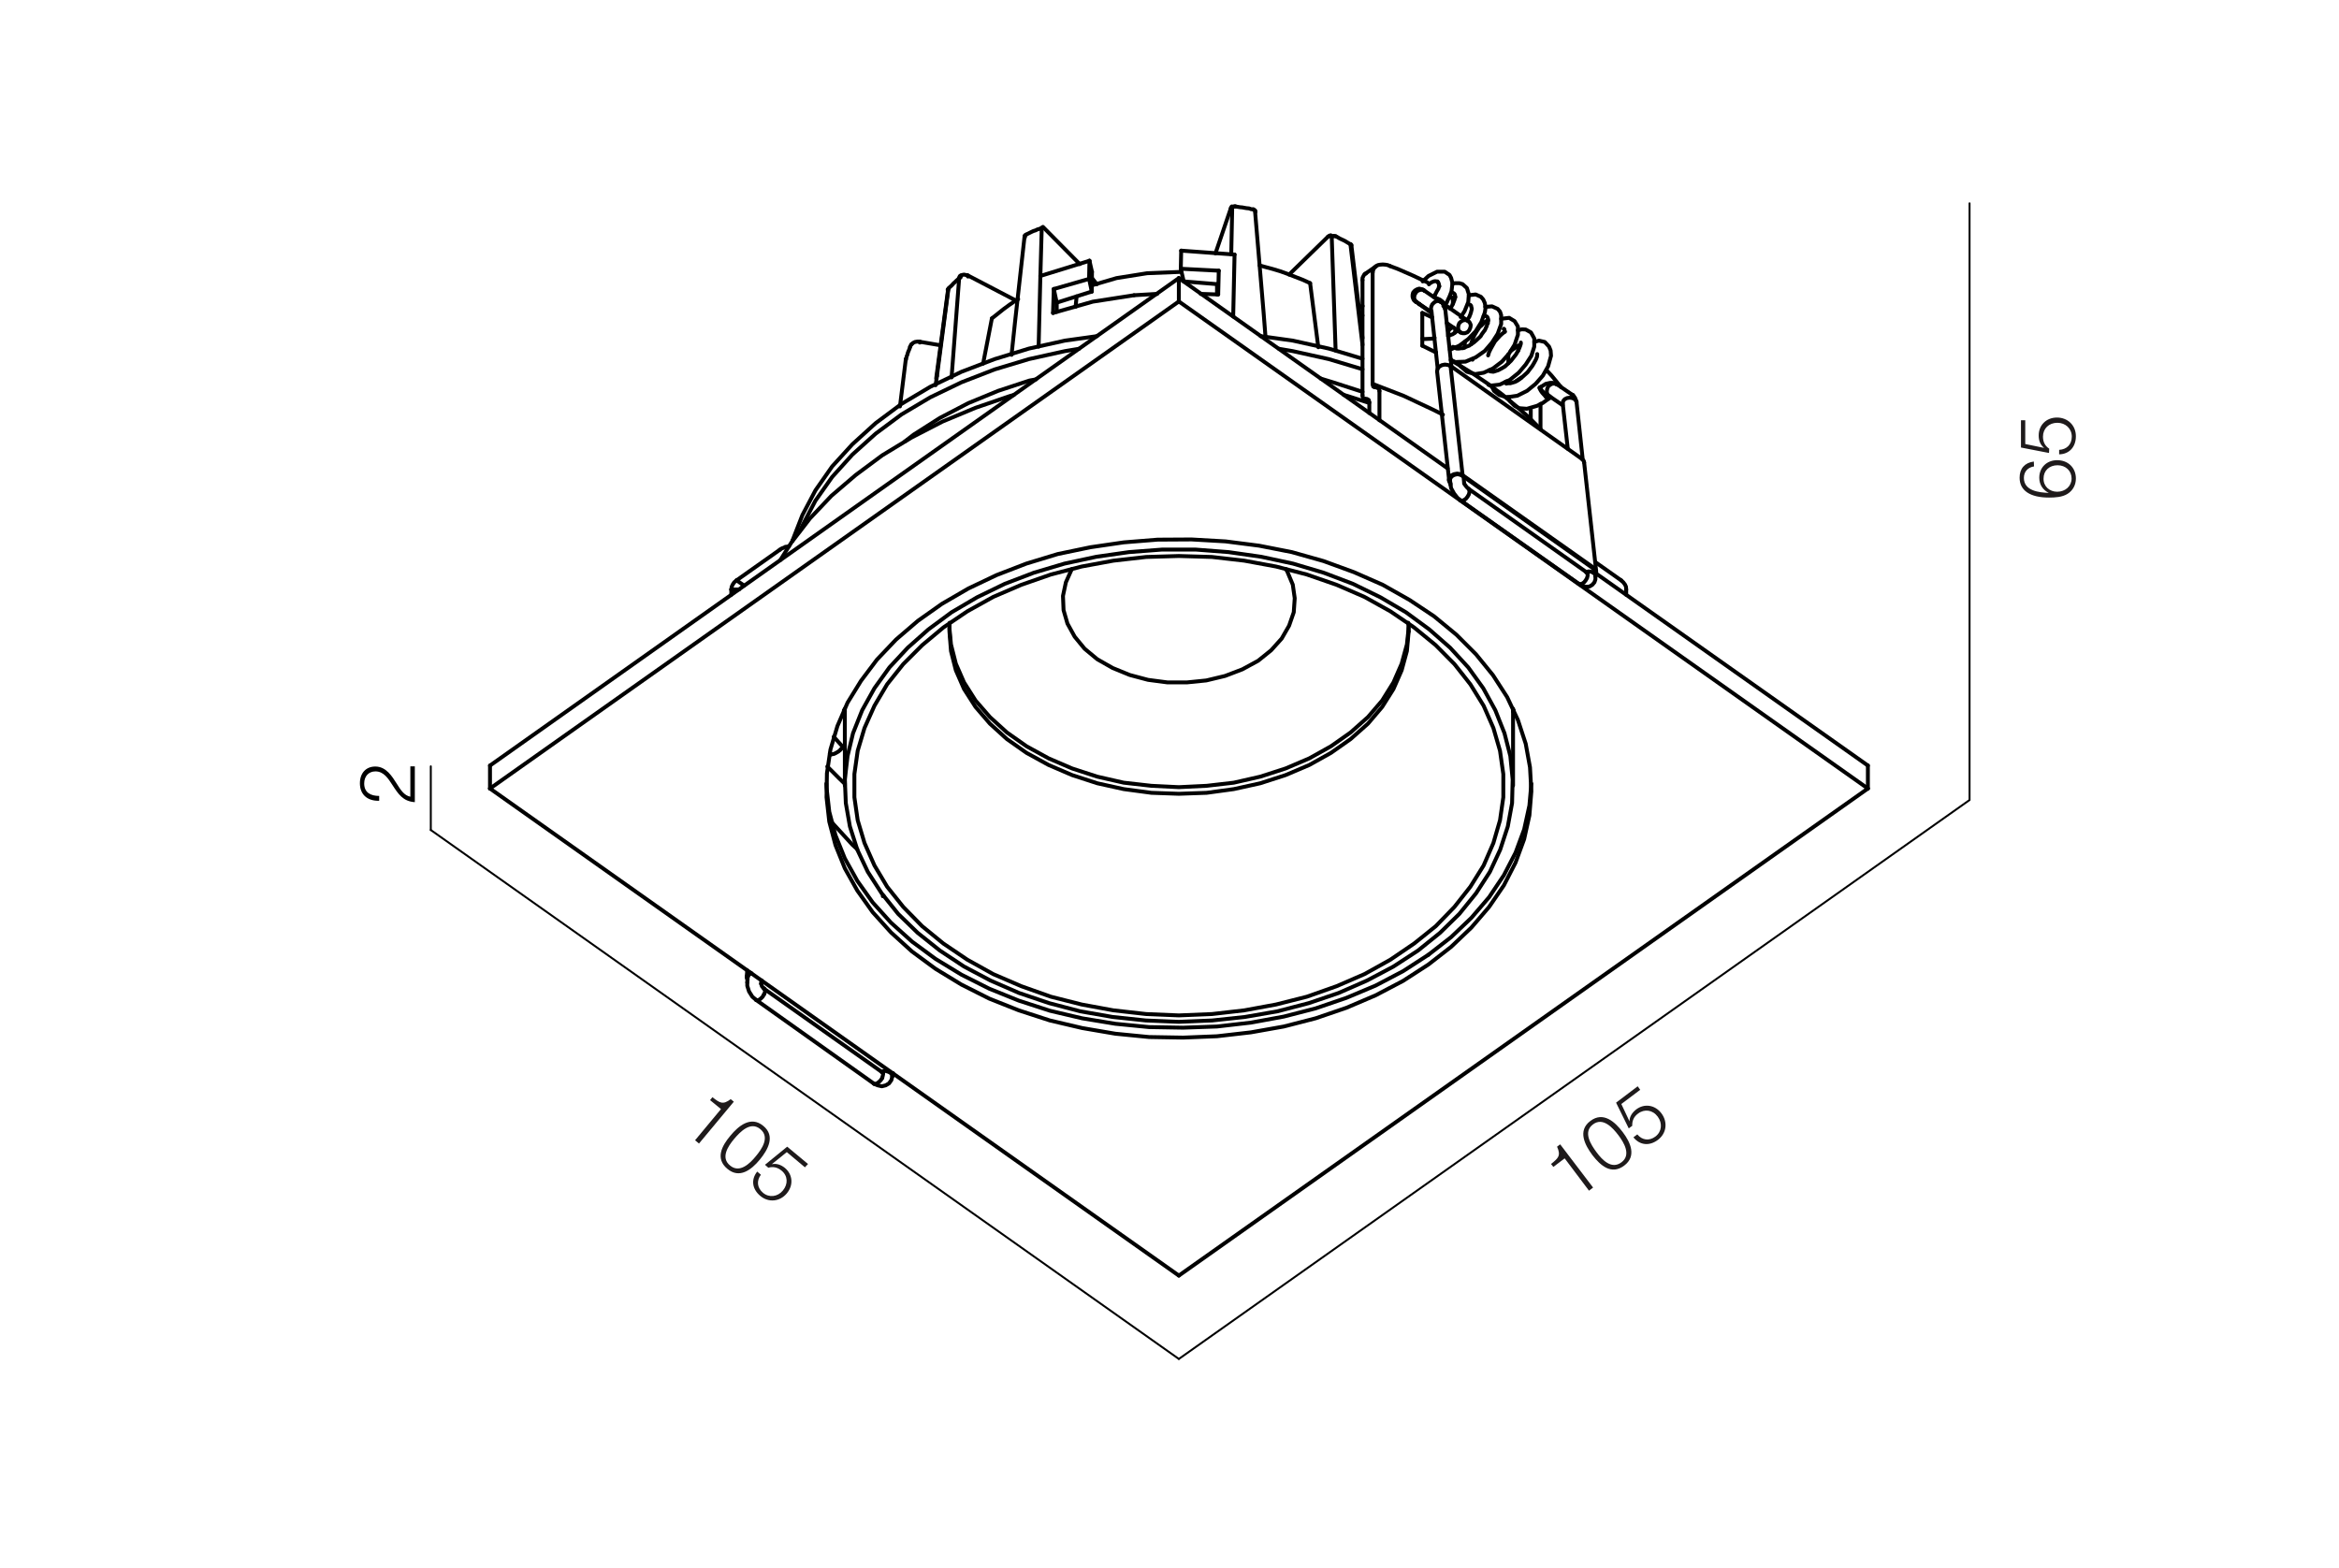 <?xml version="1.0" encoding="utf-8"?>
<!-- Generator: Adobe Illustrator 24.1.0, SVG Export Plug-In . SVG Version: 6.00 Build 0)  -->
<svg version="1.1" id="Слой_1" xmlns="http://www.w3.org/2000/svg" xmlns:xlink="http://www.w3.org/1999/xlink" x="0px" y="0px"
	 viewBox="0 0 1201 805" style="enable-background:new 0 0 1201 805;" xml:space="preserve">
<style type="text/css">
	.st0{fill:#FFFFFF;}
	.st1{fill:#1E1A1B;}
	.st2{fill:none;stroke:#000000;stroke-width:2;stroke-linecap:round;stroke-linejoin:round;stroke-miterlimit:10;}
	.st3{fill:none;stroke:#000000;stroke-linecap:round;stroke-miterlimit:10;}
</style>
<rect y="0" class="st0" width="1201" height="805"/>
<g>
	<path class="st1" d="M358.9,587.2l-2-1.7l13.3-16l-5.6-4.6l1.2-1.5c3.8,2.9,5.3,4.1,9.4,1l1.6,1.3L358.9,587.2z"/>
	<path class="st1" d="M390.1,595.5c-4.3,5.2-10.4,9.9-16.6,4.7c-6.4-5.3-2.8-11.9,1.5-17c4.1-5,10.5-10.4,16.9-5.1
		C398.3,583.3,394.3,590.4,390.1,595.5z M376.9,584.9c-3.1,3.7-7,9.6-2,13.6c4.9,4.1,10.2-1.1,13.2-4.8c3.1-3.7,7.3-9.8,2.3-13.9
		C385.4,575.6,380.1,581.1,376.9,584.9z"/>
	<path class="st1" d="M413.3,599.4l-9.3-7.8l-7.7,6.2c2.5-0.5,4.7,0.3,6.7,1.9c4.1,3.4,4.5,8.9,1,13.1c-3.5,4.2-9.3,4.9-13.6,1.3
		c-4.2-3.5-4.9-8.4-1.6-12.5l1.9,1.6c-2.3,3.1-2,6.7,1.1,9.3s7.5,2.1,10.2-1.2c2.8-3.4,2.5-7.6-0.7-10.2c-2.1-1.7-4.3-2.2-6.8-1.5
		l-1.7-1.5l11.4-9.3l10.7,8.9L413.3,599.4z"/>
</g>
<g>
	<path class="st1" d="M1044.4,239.5c-3.1,0.5-5.2,2.6-5.2,5.9c0,6.7,7.8,7.5,12.8,7.7c-3.1-1.5-4.9-4.3-4.9-7.8c0-5.2,3.8-9,9.2-9
		c5.6,0,9.6,3.9,9.6,9.4c0,3.4-1.6,6.2-4.3,7.9c-2.7,1.7-6.4,1.9-9.5,1.9c-9.7,0-15.1-3.6-15.1-10.2c0-4.7,2.6-7.7,7.3-8.3
		L1044.4,239.5L1044.4,239.5L1044.4,239.5z M1056.3,252.5c4.2,0,7.4-2.9,7.4-6.8c0-3.9-3-6.8-7.2-6.8c-4.3,0-7.2,2.8-7.2,6.8
		C1049.2,249.7,1052.3,252.5,1056.3,252.5z"/>
	<path class="st1" d="M1039.9,215.9V228l9.7,2c-2-1.6-2.8-3.8-2.8-6.4c0-5.3,3.9-9.2,9.4-9.2s9.7,4,9.7,9.6c0,5.5-3.4,9.2-8.6,9.3
		V231c3.9-0.2,6.5-2.8,6.5-6.8c0-4.1-3.2-7.1-7.4-7.1c-4.4,0-7.4,3-7.4,7.1c0,2.7,1,4.7,3.2,6.2l-0.1,2.2l-14.4-2.8v-14h2.2
		L1039.9,215.9L1039.9,215.9z"/>
</g>
<g>
	<path class="st1" d="M818,609.8l-2.1,1.6l-12.5-16.6l-5.8,4.4l-1.2-1.5c3.7-3,5.2-4.2,3.1-8.9l1.6-1.2L818,609.8z"/>
	<path class="st1" d="M833.2,581.3c4.1,5.4,7.2,12.4,0.8,17.2c-6.6,5-12.2,0-16.3-5.3c-3.9-5.2-7.8-12.6-1.1-17.6
		C823.2,570.6,829.2,576,833.2,581.3z M819.8,591.7c2.9,3.9,7.7,9,12.8,5.1c5.1-3.8,1.2-10.2-1.7-14s-7.9-9.3-13-5.4
		C812.7,581.3,816.9,587.8,819.8,591.7z"/>
	<path class="st1" d="M842.2,559.6l-9.7,7.3l4.2,8.9c0-2.5,1.4-4.5,3.4-6.1c4.2-3.2,9.7-2.4,13,2s2.7,10.2-1.8,13.6
		c-4.4,3.3-9.3,2.8-12.6-1.3l2-1.5c2.5,3,6.1,3.5,9.3,1.1c3.3-2.5,3.7-6.8,1.2-10.2c-2.6-3.5-6.8-4.1-10.1-1.6
		c-2.2,1.6-3.1,3.7-3,6.3l-1.8,1.3l-6.5-13.2l11.1-8.4L842.2,559.6z"/>
</g>
<g>
	<polyline class="st2" points="704.8,197.1 720.8,203.3 735.9,210.4 740.9,212.9 	"/>
	<polyline class="st2" points="795.6,204.4 795.4,204.4 794.9,204 794.2,203.3 793.2,202.5 792.4,201.3 791.5,200.3 791,199.5 
		790.8,199 791,198.8 	"/>
	<polyline class="st2" points="795.2,203.2 794.5,202.3 794.2,201.2 794.4,199.8 794.9,198.5 795.9,197.6 797.1,197 798.4,197 
		799.6,197.5 	"/>
	<polyline class="st2" points="790.5,199.1 790.5,199.3 790.7,199.8 791.2,200.7 791.9,201.7 792.9,202.8 793.7,203.7 	"/>
	<polyline class="st2" points="793.7,203.7 794.5,204.4 795,204.7 795.2,204.7 	"/>
	<polyline class="st2" points="741.9,156.6 741.9,156.5 741.4,155.6 740.6,154.8 739.4,153.9 738.1,153.3 736.9,152.9 736.7,152.9 	
		"/>
	<line class="st2" x1="729" y1="156.3" x2="728.7" y2="156.1"/>
	<polyline class="st2" points="727.3,155.1 727.3,155.1 726.5,154.3 726.1,152.9 726.3,151.6 726.8,150.4 	"/>
	<polyline class="st2" points="726.8,150.4 727.8,149.4 729,148.9 730.3,148.7 731.3,149.2 	"/>
	<polyline class="st2" points="735,160 734.7,158.8 734.9,157.5 735.4,156.3 736.4,155.3 737.6,154.6 738.9,154.6 739.9,155.1 	"/>
	<polyline class="st2" points="802.4,207.2 802.4,207 802.6,206 803.4,205 804.6,204.4 806,204.2 807.3,204.4 808.5,204.9 	"/>
	<polyline class="st2" points="808.5,204.9 809.2,205.7 809.5,206.4 	"/>
	<polyline class="st2" points="814.4,293.8 815.7,293.4 817.1,293.6 818.2,294.1 	"/>
	<polyline class="st2" points="818.2,294.1 819.1,295 819.2,295.8 	"/>
	<polyline class="st2" points="741.1,157.1 741.8,158 742.1,158.8 	"/>
	<polyline class="st2" points="814.7,293.9 815.2,294.6 815.2,295.6 814.9,296.8 814.2,298 813.4,299 812.4,299.7 811.3,300 
		810.7,299.8 	"/>
	<polyline class="st2" points="754.2,251.1 754.5,251.8 754.5,252.8 754.2,253.9 753.5,255.1 752.7,256.1 751.7,256.8 750.7,257.1 
		750,257 	"/>
	<polyline class="st2" points="452.5,550.3 453.3,550.1 454.7,549.9 456,550.3 457.2,550.8 	"/>
	<polyline class="st2" points="457.2,550.8 457.9,551.6 458.2,552.5 458.2,552.6 	"/>
	<polyline class="st2" points="448.8,556.5 449.5,556.7 450.3,556.3 451.3,555.6 452.3,554.6 453,553.5 	"/>
	<polyline class="st2" points="453,553.5 453.3,552.3 453.5,551.3 453.2,550.6 453,550.6 	"/>
	<polyline class="st2" points="388.3,513.5 388.8,513.6 389.6,513.5 390.6,512.8 391.6,511.8 392.3,510.6 	"/>
	<polyline class="st2" points="392.3,510.6 392.8,509.4 392.8,508.4 392.5,507.7 392.3,507.7 	"/>
	<polyline class="st2" points="472.3,175.9 472.3,175.6 472.2,175.4 	"/>
	<polyline class="st2" points="497,142 497,141.7 496.9,141.5 	"/>
	<line class="st2" x1="563.1" y1="145.9" x2="560.7" y2="143.2"/>
	<line class="st2" x1="632.2" y1="130.6" x2="632.7" y2="106.7"/>
	<line class="st2" x1="699.6" y1="157.3" x2="697.7" y2="158.1"/>
	<line class="st2" x1="487" y1="148.2" x2="481.1" y2="193.1"/>
	<line class="st2" x1="488.6" y1="193.8" x2="492.5" y2="142.8"/>
	<line class="st2" x1="699.6" y1="177.1" x2="693.4" y2="125.4"/>
	<line class="st2" x1="681.9" y1="121.5" x2="661.9" y2="141"/>
	<line class="st2" x1="685.8" y1="180" x2="683.8" y2="121.7"/>
	<line class="st2" x1="633.9" y1="130.7" x2="633.2" y2="162.5"/>
	<line class="st2" x1="533.3" y1="178" x2="534.2" y2="141.7"/>
	<line class="st2" x1="774.5" y1="182" x2="774.5" y2="186.5"/>
	<line class="st2" x1="775.7" y1="180.2" x2="779.6" y2="177.5"/>
	<line class="st2" x1="778.6" y1="195.6" x2="781.1" y2="193.9"/>
	<line class="st2" x1="786" y1="210.5" x2="786" y2="215.1"/>
	<polyline class="st2" points="701.3,140.5 700.6,140.8 700.1,141.7 699.6,142.7 699.6,143.2 699.6,143.8 	"/>
	<line class="st2" x1="801.3" y1="198.5" x2="801.4" y2="198.6"/>
	<polyline class="st2" points="794.2,190.1 794.2,190.2 796.7,192.9 799.1,195.8 801.3,198.5 	"/>
	<line class="st2" x1="779.6" y1="177.5" x2="779.6" y2="180"/>
	<line class="st2" x1="791" y1="207.4" x2="791" y2="220.3"/>
	<polyline class="st2" points="745,185 747.6,186.5 755.9,191.6 763.6,196.8 771,202.3 778.1,208.2 784.8,214.1 791,220.3 	"/>
	<line class="st2" x1="730.3" y1="177.5" x2="737.4" y2="181"/>
	<line class="st2" x1="730.3" y1="160.7" x2="730.3" y2="177.5"/>
	<polyline class="st2" points="730.3,160.7 732.2,161.5 733.9,162.3 735.4,163 	"/>
	<line class="st2" x1="746" y1="153.6" x2="746" y2="156.1"/>
	<line class="st2" x1="746" y1="153.6" x2="745.1" y2="152.4"/>
	<polyline class="st2" points="713.7,136.6 717.7,138.1 721.6,139.8 725.5,141.5 729.3,143.3 732.9,145 	"/>
	<polyline class="st2" points="704.8,140 705,139 705.3,138.1 705.8,137.3 706.6,136.6 707.6,136.1 708.7,135.9 710,135.8 
		711.3,135.9 712.5,136.1 713.7,136.6 	"/>
	<line class="st2" x1="702.8" y1="205.5" x2="700.6" y2="204.7"/>
	<line class="st2" x1="703.1" y1="206.7" x2="703.1" y2="212.1"/>
	<polyline class="st2" points="707.3,199.1 708,199.6 708.3,200.5 708.3,200.8 	"/>
	<line class="st2" x1="705.8" y1="198.8" x2="707.3" y2="199.1"/>
	<polyline class="st2" points="705.8,198.8 705.1,198.5 705,198 704.8,197.6 704.8,197.1 	"/>
	<line class="st2" x1="704.8" y1="197.1" x2="704.8" y2="140"/>
	<line class="st2" x1="699.6" y1="143.8" x2="699.6" y2="203"/>
	<polyline class="st2" points="700.6,204.7 699.9,204.4 699.6,203.5 699.6,203 	"/>
	<line class="st2" x1="700.6" y1="204.7" x2="702.1" y2="205"/>
	<polyline class="st2" points="702.1,205 702.8,205.5 703.1,206.4 703.1,206.7 	"/>
	<line class="st2" x1="708.3" y1="215.8" x2="708.3" y2="200.8"/>
	<line class="st2" x1="426.6" y1="387.4" x2="426.1" y2="386.9"/>
	<polyline class="st2" points="424.8,393.6 431,399.8 433.8,402.5 	"/>
	<polyline class="st2" points="520.6,202.8 518.7,203.3 500.9,209.4 483.9,216.5 468,224.7 453,233.8 439.4,243.9 426.9,254.6 
		415.9,266.2 406.4,278.5 400.6,287.7 	"/>
	<polyline class="st2" points="702.4,206.7 691.8,203.3 690,202.8 	"/>
	<polyline class="st2" points="427.1,422.4 427.5,422.7 437.7,433.8 440.2,436.1 	"/>
	<line class="st2" x1="458.4" y1="551.3" x2="458.5" y2="551.1"/>
	<polyline class="st2" points="385.4,499.5 384.6,500 383.7,500.9 383.4,501.9 383.7,502.9 383.9,503 	"/>
	<polyline class="st2" points="383.9,502 383.9,501.9 384.3,500.9 384.9,500.2 385.9,499.8 	"/>
	<polyline class="st2" points="813.4,237.5 813.2,236.6 812.2,235.6 	"/>
	<line class="st2" x1="812.2" y1="235.6" x2="744.8" y2="187.9"/>
	<polyline class="st2" points="819.2,295.1 819.2,295 819.6,293.8 819.2,292.6 818.4,291.6 	"/>
	<line class="st2" x1="818.4" y1="291.6" x2="751" y2="244"/>
	<line class="st2" x1="750.7" y1="244.2" x2="818.1" y2="291.9"/>
	<polyline class="st2" points="818.1,291.9 818.7,292.8 819.1,293.8 819.1,293.9 	"/>
	<polyline class="st2" points="744.6,247 744.5,246.4 744.8,245.4 745.6,244.5 746.6,243.9 748.2,243.5 749.5,243.7 750.7,244.2 	
		"/>
	<polyline class="st2" points="744.8,187.9 743.4,187.4 741.9,187.2 740.4,187.5 739.1,188.2 738.2,189.2 737.9,190.6 737.9,190.7 	
		"/>
	<polyline class="st2" points="751,244 749.7,243.4 748.2,243.2 746.5,243.5 745.1,244.2 744.3,245.2 743.9,246.5 744.3,247.7 
		744.8,248.2 	"/>
	<line class="st2" x1="751" y1="244" x2="744.8" y2="187.9"/>
	<polyline class="st2" points="795.4,203.3 795.4,203.2 795.2,203.2 	"/>
	<polyline class="st2" points="745.5,168 745.8,168.2 746.3,168.2 	"/>
	<polyline class="st2" points="772.2,168.9 772.4,169.2 772.7,170.2 	"/>
	<polyline class="st2" points="772.4,169.2 772.4,169.1 772.2,168.9 	"/>
	<polyline class="st2" points="752.4,175.3 752.2,175.8 752,177.6 752,178.5 	"/>
	<polyline class="st2" points="746,178.1 746.1,178.1 746.5,178.3 747.6,178.8 748.3,179 749,179 750.3,178.8 751.2,178.8 
		751.8,178.5 753.5,177.8 754.4,177.5 755,177 756.7,175.9 757.4,175.3 758.2,174.6 759.6,173.3 760.3,172.6 760.8,171.7 
		761.9,170.2 762.4,169.6 762.8,168.7 763.4,167.4 763.6,166.5 764,166 764,165.4 764.1,164.9 764.1,164.2 764.1,163.8 763.8,163 
		763.6,162.7 763.4,162.5 763.3,162.5 762.9,162.3 762.3,162.2 761.9,162.2 761.8,162.3 	"/>
	<polyline class="st2" points="743.9,169.4 743.8,169.9 743.6,171.6 743.6,172.4 743.6,172.6 	"/>
	<polyline class="st2" points="753.4,164.4 753.5,164.4 753.9,163.5 754.4,162.8 755,161.3 755.2,160.7 755.4,160 755.5,159.5 
		755.7,158.8 755.7,158.3 755.5,157.8 755.4,157.1 755.2,156.8 755,156.6 754.9,156.5 	"/>
	<polyline class="st2" points="743.6,172.6 745.1,171.9 746,171.6 746.6,171.1 748.3,169.9 748.5,169.7 	"/>
	<polyline class="st2" points="747.1,152.8 747.3,152.4 747.1,151.9 747.1,151.4 747,151.2 746.6,150.7 746.5,150.6 746.1,150.4 
		745.5,150.2 	"/>
	<polyline class="st2" points="738.4,145 738.2,144.9 738.1,144.5 737.7,144.5 737.1,144.4 736.7,144.4 736.2,144.5 735.2,144.9 
		734.7,145.2 734.2,145.5 733.7,146 	"/>
	<polyline class="st2" points="739.1,147 738.9,146.7 738.9,146.2 738.7,145.5 738.4,145 	"/>
	<polyline class="st2" points="745.8,153.4 745.8,153.4 746.3,153.1 746.8,152.8 747.1,152.6 	"/>
	<polyline class="st2" points="747,170.9 747.3,169.6 747.5,169.1 	"/>
	<polyline class="st2" points="747.6,178.8 747.5,178.5 747.3,178.3 	"/>
	<polyline class="st2" points="755.4,176.8 755.7,175.4 756.1,174.6 756.4,173.6 757.2,171.9 757.7,171.1 758.2,170.2 759.2,168.7 
		759.7,167.9 760.4,167.4 761.6,166.2 762.1,165.7 762.6,165.2 763.1,164.9 763.8,164.7 764.1,164.5 	"/>
	<line class="st2" x1="756.1" y1="184.7" x2="755.9" y2="184.4"/>
	<polyline class="st2" points="754.4,169.6 753.5,170.6 752.2,171.1 751,171.1 749.8,170.7 749,169.7 748.7,168.6 748.8,167.2 
		749.3,165.9 750.3,165 751.5,164.4 752.9,164.4 754,164.9 754.7,165.7 755.2,166.9 755,168.2 754.4,169.6 	"/>
	<line class="st2" x1="453" y1="550.6" x2="453" y2="550.6"/>
	<line class="st2" x1="832.4" y1="298" x2="819.1" y2="288.6"/>
	<polyline class="st2" points="400.4,282.3 401.1,281.8 401.7,281.5 402.6,281.2 403.2,280.8 404.1,280.7 405.1,280.5 	"/>
	<line class="st2" x1="400.4" y1="282.3" x2="378.2" y2="298"/>
	<line class="st2" x1="378.2" y1="298" x2="382.1" y2="300.7"/>
	<polyline class="st2" points="375.5,302.7 375.7,301.3 376.2,300.2 377,299 378.2,298 	"/>
	<polyline class="st2" points="832.4,298 833.5,299 834.4,300.2 834.9,301.3 835,302.7 	"/>
	<line class="st2" x1="375.5" y1="302.7" x2="375.5" y2="305.4"/>
	<line class="st2" x1="379.5" y1="302.7" x2="375.5" y2="302.7"/>
	<line class="st2" x1="835" y1="305.4" x2="835" y2="302.7"/>
	<line class="st2" x1="777.2" y1="364.7" x2="776.9" y2="365.4"/>
	<line class="st2" x1="433.8" y1="365.4" x2="433.3" y2="364.7"/>
	<polyline class="st2" points="699.6,184.2 682.3,179 663.8,174.9 647.3,172.6 	"/>
	<polyline class="st2" points="563.3,172.6 546.8,174.9 528.3,179 510.7,184.4 493.7,190.9 477.7,198.6 462.9,207.4 449.6,217.3 
		437.7,228.1 427.3,239.5 418.7,251.8 412,264.5 406.9,277.6 	"/>
	<line class="st2" x1="406.9" y1="277.6" x2="406.9" y2="277.8"/>
	<polyline class="st2" points="464.6,226.7 469.1,223.2 482.6,214.6 497.2,207 512.5,200.7 528.6,195.4 532,194.8 	"/>
	<polyline class="st2" points="678.2,194.4 684.4,196.3 699.6,201.2 	"/>
	<polyline class="st2" points="554,179.1 546.8,180.3 528.3,184.4 510.7,189.7 493.7,196.3 477.7,204 462.9,212.8 449.6,222.7 
		437.7,233.4 427.3,244.9 418.7,257.1 412,269.9 410.6,272.8 	"/>
	<line class="st2" x1="428.1" y1="378.3" x2="433.8" y2="384.7"/>
	<polyline class="st2" points="699.6,189.6 682.3,184.4 663.8,180.3 656.7,179.1 	"/>
	<polyline class="st2" points="487.5,322.5 488.3,330.9 490.8,340.8 495,350.4 500.9,359.7 508.3,368.2 517,376.1 527.1,383.2 
		538.4,389.4 550.5,394.6 563.4,398.8 577,401.9 591.2,403.5 605.3,404.2 619.6,403.5 633.5,401.9 647.1,398.8 660.1,394.6 
		672.3,389.4 683.4,383.2 693.5,376.1 702.4,368.2 709.7,359.7 715.5,350.4 719.7,340.8 722.4,330.9 723.3,322.5 	"/>
	<polyline class="st2" points="487.6,319.8 487.5,324.2 488.3,334.3 490.8,344.2 495,353.8 500.9,363 508.3,371.6 517,379.5 
		527.1,386.6 538.4,392.8 550.5,398 563.4,402.2 577,405.2 591.2,407.1 605.3,407.6 619.6,407.1 633.5,405.2 647.1,402.2 660.1,398 
		672.3,392.8 683.4,386.6 693.5,379.5 702.4,371.6 709.7,363 715.5,353.8 719.7,344.2 722.4,334.3 723.3,324.2 	"/>
	<line class="st2" x1="723.3" y1="324.2" x2="723.1" y2="319.8"/>
	<polyline class="st2" points="605.3,521.4 588.5,520.7 571.7,518.8 555.4,515.8 539.6,511.8 524.4,506.4 510,500.2 496.7,492.8 
		484.4,484.5 473.5,475.6 463.8,465.7 455.5,455.3 449,444.4 443.9,432.9 440.4,421.2 438.7,409.4 438.7,397.5 440.4,385.5 
		443.9,373.8 449,362.4 455.5,351.4 463.8,341 473.5,331.3 484.4,322.2 496.7,313.9 510,306.5 524.4,300.3 539.6,295 555.4,290.9 
		571.7,287.9 588.5,286 605.3,285.5 622.3,286 638.9,287.9 655.2,290.9 671,295 686.3,300.3 700.6,306.5 713.9,313.9 726.1,322.2 
		737.2,331.3 746.8,341 755,351.4 761.8,362.4 766.8,373.8 770.2,385.5 771.9,397.5 771.9,409.4 770.2,421.2 766.8,432.9 
		761.8,444.4 755,455.3 746.8,465.7 737.2,475.6 726.1,484.5 713.9,492.8 700.6,500.2 686.3,506.4 671,511.8 655.2,515.8 
		638.9,518.8 622.3,520.7 605.3,521.4 	"/>
	<polyline class="st2" points="605.3,524.7 622.4,524 639.2,522.2 655.9,519.3 672,515.1 687.3,509.9 701.9,503.5 715.5,496.3 
		728.1,488.1 739.4,479 749.3,469.3 757.9,458.7 765,447.7 770.3,436.3 774.2,424.4 776.4,412.4 776.7,400.3 775.5,388.2 
		772.5,376.5 767.8,364.7 761.6,353.4 753.9,342.7 744.6,332.6 733.9,323.2 721.9,314.4 708.8,306.7 694.7,299.8 679.7,294.1 
		663.9,289.4 647.6,285.9 630.8,283.5 613.9,282.2 596.7,282.2 579.7,283.5 562.9,285.9 546.6,289.4 530.8,294.1 515.9,299.8 
		501.7,306.7 488.6,314.4 476.7,323.2 466.1,332.6 456.7,342.7 449,353.4 442.7,364.7 438,376.5 435.2,388.2 433.8,400.3 
		434.3,412.4 436.4,424.4 440.2,436.3 445.6,447.7 452.7,458.7 461.2,469.3 471.2,479 482.6,488.1 495,496.3 508.6,503.5 
		523.3,509.9 538.7,515.1 554.7,519.3 571.3,522.2 588.3,524 605.3,524.7 	"/>
	<polyline class="st2" points="468.1,176.8 467.8,177 467.3,178.1 	"/>
	<polyline class="st2" points="492.5,142.8 492.8,141.8 493.3,141.5 	"/>
	<line class="st2" x1="465.1" y1="184.9" x2="465.1" y2="184.5"/>
	<line class="st2" x1="465.1" y1="184.5" x2="462.1" y2="208.7"/>
	<polyline class="st2" points="467.3,178.1 467.1,178.8 466.8,179.6 466.4,180.5 466.1,181.3 465.9,182.2 465.6,182.8 465.4,183.7 
		465.1,184.5 	"/>
	<line class="st2" x1="633.9" y1="106" x2="634.4" y2="106"/>
	<polyline class="st2" points="632.7,106.7 632.8,106.5 633,106.2 633.4,106 633.9,106 	"/>
	<line class="st2" x1="542.6" y1="155.4" x2="560.6" y2="149.7"/>
	<line class="st2" x1="560.6" y1="149.7" x2="560.7" y2="139.6"/>
	<line class="st2" x1="560.6" y1="149.7" x2="559.2" y2="143.2"/>
	<line class="st2" x1="559.4" y1="133.9" x2="560.7" y2="139.6"/>
	<line class="st2" x1="607.8" y1="144.5" x2="624.9" y2="145.9"/>
	<line class="st2" x1="607.8" y1="144.5" x2="606.3" y2="138"/>
	<line class="st2" x1="542.6" y1="160.1" x2="542.6" y2="155.4"/>
	<line class="st2" x1="542.6" y1="155.4" x2="541.1" y2="148.4"/>
	<polyline class="st2" points="606.6,139.6 589,140.3 573.3,142.8 560.7,146.5 	"/>
	<line class="st2" x1="552.3" y1="157.5" x2="552.8" y2="152.2"/>
	<polyline class="st2" points="632.7,106.7 632.7,106.2 632.5,106 632.3,106.2 632,106.9 	"/>
	<line class="st2" x1="632" y1="106.9" x2="624.1" y2="130.1"/>
	<line class="st2" x1="624.9" y1="151.2" x2="624.9" y2="145.9"/>
	<polyline class="st2" points="486.6,148.9 486.6,148.7 486.8,148.6 487,148.2 	"/>
	<line class="st2" x1="481.1" y1="193.1" x2="480.4" y2="197.8"/>
	<polyline class="st2" points="492.5,142.8 491.8,143.5 491,144.2 490.3,144.9 489.6,145.5 489,146.2 488.3,146.9 487.6,147.5 
		487,148.2 	"/>
	<polyline class="st2" points="492.5,142.8 492.8,142.5 493.2,142.5 493.3,142.3 	"/>
	<polyline class="st2" points="699.6,162 699.4,161.8 698.7,161.3 	"/>
	<polyline class="st2" points="522.8,153.6 521.4,154.4 518.2,156.6 515.2,158.8 512.2,161.2 509.3,163.5 	"/>
	<line class="st2" x1="504.8" y1="186.7" x2="509.3" y2="163.5"/>
	<polyline class="st2" points="693.4,125.4 692.5,124.9 691.5,124.3 690.7,123.8 689.7,123.3 688.6,122.8 687.6,122.3 686.8,121.8 
		685.8,121.3 	"/>
	<polyline class="st2" points="693.4,125.4 693.7,125.5 693.9,125.7 693.9,126 	"/>
	<line class="st2" x1="534.2" y1="141.7" x2="534.9" y2="117"/>
	<polyline class="st2" points="534.9,117 533.8,117.5 532.7,117.8 531.7,118.3 530.7,118.6 529.6,119.1 528.6,119.6 527.8,120 
		526.8,120.5 	"/>
	<polyline class="st2" points="683.8,121.7 683.6,121 683.3,120.8 682.6,121 681.9,121.5 	"/>
	<polyline class="st2" points="526.3,121.8 526.1,121.5 526.1,121.2 526.3,120.8 526.8,120.5 	"/>
	<polyline class="st2" points="672.7,145.4 669,143.7 665.1,142.2 661.3,140.7 657.4,139.3 653.4,138.1 649.3,137 646.8,136.3 	"/>
	<line class="st2" x1="676.9" y1="178.3" x2="672.7" y2="145.4"/>
	<polyline class="st2" points="684.8,121.2 685,121.2 685.3,121.2 685.8,121.3 	"/>
	<polyline class="st2" points="683.8,121.7 683.9,121.5 684.3,121.3 684.4,121.3 684.8,121.2 	"/>
	<polyline class="st2" points="643.6,107.5 642.4,107.4 641.3,107 640.1,106.9 638.9,106.7 637.9,106.5 636.7,106.4 635.5,106.2 
		634.4,106 	"/>
	<polyline class="st2" points="643.6,107.5 643.9,107.7 644.4,108 644.6,108.4 644.6,108.9 	"/>
	<line class="st2" x1="606.5" y1="128.7" x2="633.9" y2="130.7"/>
	<line class="st2" x1="606.5" y1="128.7" x2="606.3" y2="138"/>
	<line class="st2" x1="606.3" y1="138" x2="625.8" y2="139"/>
	<line class="st2" x1="625.8" y1="139" x2="625.5" y2="151.2"/>
	<line class="st2" x1="594.2" y1="150.9" x2="582.3" y2="151.6"/>
	<line class="st2" x1="625.5" y1="151.2" x2="616.5" y2="150.9"/>
	<polyline class="st2" points="582.3,151.6 561.1,154.9 540.7,160.7 	"/>
	<line class="st2" x1="540.7" y1="160.7" x2="541.1" y2="148.4"/>
	<line class="st2" x1="541.1" y1="148.4" x2="559.2" y2="143.2"/>
	<line class="st2" x1="559.2" y1="143.2" x2="559.4" y2="133.9"/>
	<line class="st2" x1="534.2" y1="141.7" x2="559.4" y2="133.9"/>
	<polyline class="st2" points="550.5,292.1 550.3,292.3 547.3,299 545.8,306 546.1,313.3 548.1,320.2 551.8,326.9 556.9,333.1 
		563.4,338.5 571.3,343 580.1,346.6 589.5,349.1 599.4,350.4 609.5,350.4 619.4,349.4 629,347.1 637.9,343.7 646,339.3 652.7,333.9 
		658.1,327.9 661.9,321.3 664.3,314.4 664.8,307.2 663.8,300.2 660.9,293.3 660.1,292.1 	"/>
	<polyline class="st2" points="424.3,402.4 424.4,404.4 425.8,416.8 429,428.9 433.8,440.8 440.2,452.3 448.1,463.4 457.5,473.8 
		468.3,483.5 480.4,492.4 493.7,500.5 508,507.7 523.1,513.8 539.1,519 555.7,522.9 572.7,525.7 590,527.4 607.5,527.7 624.9,527.1 
		642.3,525.1 659.2,522 675.5,517.8 691.3,512.4 706.3,506.1 720.4,498.7 733.4,490.3 	"/>
	<polyline class="st2" points="733.4,490.3 745.1,481.2 755.5,471.3 764.6,460.7 772.2,449.4 778.2,437.8 782.6,425.9 785.3,413.6 
		786.3,402.4 	"/>
	<line class="st2" x1="959.1" y1="404.9" x2="959.1" y2="393.1"/>
	<line class="st2" x1="819.4" y1="294.4" x2="959.1" y2="393.1"/>
	<line class="st2" x1="605.3" y1="142.8" x2="743.3" y2="240.5"/>
	<line class="st2" x1="959.1" y1="404.9" x2="605.3" y2="655"/>
	<line class="st2" x1="959.1" y1="404.9" x2="605.3" y2="154.8"/>
	<line class="st2" x1="251.6" y1="404.9" x2="605.3" y2="655"/>
	<polyline class="st2" points="733.4,495.3 720.4,503.7 706.3,511.1 691.3,517.5 675.5,522.9 659.2,527.1 642.3,530.1 624.9,532.1 
		607.5,532.8 590,532.5 572.7,530.8 555.7,527.9 539.1,524 523.1,518.8 508,512.8 493.7,505.6 480.4,497.5 468.3,488.6 457.5,478.8 
		448.1,468.4 440.2,457.3 433.8,445.9 429,434 425.8,421.9 424.4,409.4 424.6,397.1 426.4,384.9 430,372.8 435.2,360.8 442.1,349.6 
		450.3,338.7 460.1,328.4 471.3,318.8 483.6,310.1 497.2,302.2 511.7,295.3 527,289.4 543.1,284.5 559.9,281 577,278.5 594.4,277.1 
		611.8,277 629.3,278 646.5,280.2 663.3,283.5 679.6,288.1 695.2,293.8 710,300.3 723.8,308.1 736.4,316.5 747.8,325.9 757.9,336 
		766.6,346.7 773.9,358 779.4,369.7 783.4,381.9 785.6,394 786.3,406.4 785.3,418.7 782.6,430.9 778.2,442.9 772.2,454.6 
		764.6,465.7 755.5,476.3 745.1,486.2 733.4,495.3 	"/>
	<line class="st2" x1="251.6" y1="393.1" x2="251.6" y2="404.9"/>
	<line class="st2" x1="605.3" y1="154.8" x2="251.6" y2="404.9"/>
	<line class="st2" x1="605.3" y1="154.8" x2="605.3" y2="142.8"/>
	<line class="st2" x1="251.6" y1="393.1" x2="605.3" y2="142.8"/>
	<line class="st2" x1="706.5" y1="136.8" x2="701.1" y2="140.5"/>
	<line class="st2" x1="453.7" y1="460" x2="453.3" y2="460.2"/>
	<line class="st2" x1="383.7" y1="498.3" x2="383.4" y2="501.7"/>
	<line class="st2" x1="819.6" y1="293.4" x2="813.4" y2="237.5"/>
	<line class="st2" x1="737.9" y1="190.7" x2="744.1" y2="246.7"/>
	<line class="st2" x1="791" y1="198.8" x2="790.5" y2="199.1"/>
	<line class="st2" x1="795.2" y1="204.7" x2="795.6" y2="204.4"/>
	<polyline class="st2" points="795.6,204.4 796.1,204 796.2,203.9 	"/>
	<polyline class="st2" points="799.4,197.3 797.6,196.6 795.9,196.6 793.7,197.1 791,198.8 	"/>
	<line class="st2" x1="807.3" y1="202.7" x2="799.4" y2="197.3"/>
	<line class="st2" x1="795.4" y1="203.3" x2="802.4" y2="208.1"/>
	<polyline class="st2" points="809.5,206.4 808.8,204.4 807.7,202.8 807.3,202.7 	"/>
	<line class="st2" x1="741.9" y1="156.6" x2="742.8" y2="155.4"/>
	<line class="st2" x1="736.7" y1="151.6" x2="736.2" y2="152.4"/>
	<line class="st2" x1="728.7" y1="156.1" x2="735" y2="160.7"/>
	<polyline class="st2" points="764.1,182.5 764.6,180.8 765.5,179 767.6,175.3 770.2,172.4 771.3,171.4 772.2,170.7 772.7,170.4 	
		"/>
	<polyline class="st2" points="780.9,175.9 780.9,176.5 780.6,177.5 780.1,178.8 779.4,180.3 778.4,182 775.9,185.2 772.7,188.2 
		771,189.2 769.3,190.1 766.8,190.9 765.1,190.7 764.6,190.1 	"/>
	<polyline class="st2" points="789.3,181.8 789.3,182.2 789.2,183.2 788.7,184.5 787.8,186.2 786.8,187.9 784.3,191.2 781.1,194.1 
		779.4,195.3 777.9,196.1 775.5,196.8 774,196.8 772.9,196.1 	"/>
	<polyline class="st2" points="747.1,152.8 747.1,153.1 746.8,154.1 746.3,155.4 745.5,157.1 744.5,158.5 	"/>
	<polyline class="st2" points="738.9,147 738.6,148.2 737.7,149.7 736.7,151.7 	"/>
	<polyline class="st2" points="743.9,169.4 745.1,168.6 745.6,168 	"/>
	<polyline class="st2" points="730.3,173.8 731.3,174.1 735.4,173.9 736.6,173.4 	"/>
	<polyline class="st2" points="742.8,155.4 744.3,152.2 745.3,149.6 745.8,145.4 745.1,142.7 744.3,141.2 741.8,139.5 737.9,139.5 
		733.5,141.7 730.5,144.5 	"/>
	<polyline class="st2" points="774.2,203.9 775.2,205.9 777.7,208.4 780.1,209.6 784,209.9 789.2,208.4 792.2,206.9 795.2,204.7 	
		"/>
	<line class="st2" x1="773.5" y1="195.8" x2="773.4" y2="197"/>
	<polyline class="st2" points="765.8,198 767.1,200.7 769.8,202.8 773.7,204 779.1,203.2 784.1,200.7 788.5,197.1 792.2,192.9 
		794.9,188.1 796.4,182.7 796.2,180 795.4,178 793.2,175.6 790.2,174.9 787.8,175.6 	"/>
	<polyline class="st2" points="764.3,197.6 765.6,198 770,197.5 775.2,195.1 779.8,191.4 783.4,187.2 786.3,182.7 787.8,178 
		787.8,173.8 786.1,170.7 783.4,169.2 781.4,169.1 779.4,169.6 	"/>
	<polyline class="st2" points="749,185.9 749.7,187.9 753.2,190.9 757.4,192.1 761.8,191.4 766.6,189.2 771.2,185.7 774.9,181.5 
		777.7,177 779.4,171.9 779.4,167.7 777.7,164.9 774.9,163.2 770.8,163.7 	"/>
	<polyline class="st2" points="745,184.9 747.3,185.9 752.5,185.7 757.7,183.5 762.4,180.2 766.1,175.9 769,171.4 770.8,166.4 
		770.8,161.8 770.2,160 769,158.6 766.1,157.3 762.6,157.6 	"/>
	<polyline class="st2" points="744.5,179.6 749.3,177.5 753.9,174.1 757.7,170.1 760.6,165.4 762.4,160.5 762.8,158 762.4,155.6 
		761.6,153.8 760.4,152.4 757.7,151.2 754.2,151.6 	"/>
	<polyline class="st2" points="750,162.8 752,159.8 753.9,155.1 754.2,151.1 753.2,147.9 751,145.9 749.3,145.4 747.1,145.4 
		745.8,145.7 	"/>
	<polyline class="st2" points="731.3,149.2 730.8,148.9 730.7,148.7 730.5,148.7 730.3,148.6 729.5,148.4 728.7,148.2 727.5,148.6 
		726.5,149.2 725.6,150.2 725.3,151.4 725.3,152.4 725.5,153.1 725.8,153.8 726.1,154.3 726.5,154.4 726.5,154.6 726.6,154.6 
		726.6,154.8 727,154.9 727.8,155.4 728.7,156.1 	"/>
	<polyline class="st2" points="727,154.9 727,154.9 727.1,154.9 727.3,155.1 	"/>
	<line class="st2" x1="727.3" y1="155.1" x2="735" y2="160.3"/>
	<line class="st2" x1="739.9" y1="155.1" x2="731.3" y2="149.2"/>
	<polyline class="st2" points="742.1,158.8 741.4,156.6 740.3,155.3 739.9,155.1 	"/>
	<line class="st2" x1="742.9" y1="165.9" x2="750" y2="170.7"/>
	<line class="st2" x1="753.9" y1="164.9" x2="740.6" y2="155.6"/>
	<line class="st2" x1="812.7" y1="236.1" x2="809.5" y2="206.4"/>
	<line class="st2" x1="819.2" y1="295.8" x2="818.9" y2="293.1"/>
	<line class="st2" x1="802.4" y1="207.2" x2="805" y2="230.4"/>
	<polyline class="st2" points="815,294.3 815,294.3 815,294.1 814.7,293.9 	"/>
	<polyline class="st2" points="810.7,299.8 812.2,300.7 814.2,301.3 816.1,301.2 817.6,300.3 818.7,299 819.2,297.5 819.2,295.8 	
		"/>
	<line class="st2" x1="744.5" y1="246.2" x2="744.8" y2="248.9"/>
	<line class="st2" x1="735" y1="159.6" x2="738.2" y2="189.2"/>
	<line class="st2" x1="745.3" y1="188.4" x2="742.1" y2="158.8"/>
	<line class="st2" x1="751.8" y1="248.2" x2="751.5" y2="244.9"/>
	<line class="st2" x1="750" y1="257" x2="810.7" y2="299.8"/>
	<line class="st2" x1="814.7" y1="293.9" x2="754.2" y2="251.1"/>
	<polyline class="st2" points="754.2,251.1 753.7,250.7 753.2,250.2 752.7,249.6 752.2,248.9 752,248.6 751.8,248.2 	"/>
	<polyline class="st2" points="744.8,248.9 745.1,250.7 746.6,253.4 748.3,255.6 750,257 	"/>
	<polyline class="st2" points="431.7,384.7 431.7,384.9 430.5,385.9 429.3,386.6 428.3,387.1 426.8,387.4 	"/>
	<line class="st2" x1="433" y1="383.5" x2="432.3" y2="384.2"/>
	<line class="st2" x1="458.2" y1="552.6" x2="458.4" y2="551.1"/>
	<polyline class="st2" points="448.8,556.5 450.6,557.3 452.8,557.8 454.8,557.3 456.5,556.3 457.7,554.6 458.2,552.6 	"/>
	<polyline class="st2" points="453.2,550.6 453.2,550.6 453,550.6 	"/>
	<line class="st2" x1="453" y1="550.6" x2="392.3" y2="507.7"/>
	<line class="st2" x1="388.3" y1="513.5" x2="448.8" y2="556.5"/>
	<line class="st2" x1="390.8" y1="505.1" x2="391" y2="503.4"/>
	<line class="st2" x1="383.9" y1="501.4" x2="383.7" y2="504.4"/>
	<polyline class="st2" points="383.7,504.4 383.7,506.2 384.6,509.1 386.3,511.8 388.3,513.5 	"/>
	<polyline class="st2" points="392.3,507.7 392.2,507.4 391.8,507.1 391.3,506.6 391.1,506.1 391,505.6 390.8,505.2 390.8,505.1 	
		"/>
	<line class="st2" x1="433.8" y1="363.9" x2="433.8" y2="403.4"/>
	<line class="st2" x1="776.9" y1="403.4" x2="776.9" y2="363.9"/>
	<line class="st2" x1="745.3" y1="184.9" x2="745" y2="184.5"/>
	<polyline class="st2" points="472.2,175.4 471,175.4 469.8,175.6 468.8,176.1 468,176.8 	"/>
	<line class="st2" x1="482.9" y1="177.3" x2="471.8" y2="175.4"/>
	<line class="st2" x1="699.6" y1="157" x2="697.7" y2="157.8"/>
	<polyline class="st2" points="496.9,141.5 495.9,141.2 495,141 494,141.2 493.3,141.5 	"/>
	<line class="st2" x1="521.6" y1="154.3" x2="496.7" y2="141.3"/>
	<line class="st2" x1="554.4" y1="135.6" x2="535.5" y2="116.5"/>
	<line class="st2" x1="563.1" y1="145.9" x2="560.7" y2="142.8"/>
	<line class="st2" x1="486.8" y1="148.7" x2="480.7" y2="194.3"/>
	<line class="st2" x1="699.6" y1="173.6" x2="693.9" y2="126"/>
	<polyline class="st2" points="526.1,121.2 521.2,165.2 519.4,182.2 	"/>
	<polyline class="st2" points="649.8,173.1 648.8,160.3 644.4,108.2 	"/>
</g>
<line class="st3" x1="221.2" y1="426.2" x2="605.3" y2="697.8"/>
<line class="st3" x1="1011.3" y1="410.8" x2="605.3" y2="697.8"/>
<line class="st3" x1="1011.3" y1="104.4" x2="1011.3" y2="410.6"/>
<g>
	<path d="M213,393.5v18.4c-6.1-0.4-8.5-4.2-11.5-8.8c-2.1-3.2-4.4-7-8.7-7c-3.5,0-5.8,2.5-5.8,6.2c0,4.8,3.5,6.4,7.7,6.4v2.5h-0.4
		c-5.9,0-9.5-3.4-9.5-9c0-5.2,3.1-8.6,7.9-8.6c5.6,0,8.6,5,11.2,9.1c1.7,2.7,3.6,5.8,6.8,6.4c0-0.3,0-0.5,0-0.7v-14.9H213z"/>
</g>
<line class="st3" x1="221.2" y1="393.5" x2="221.2" y2="426.2"/>
</svg>
